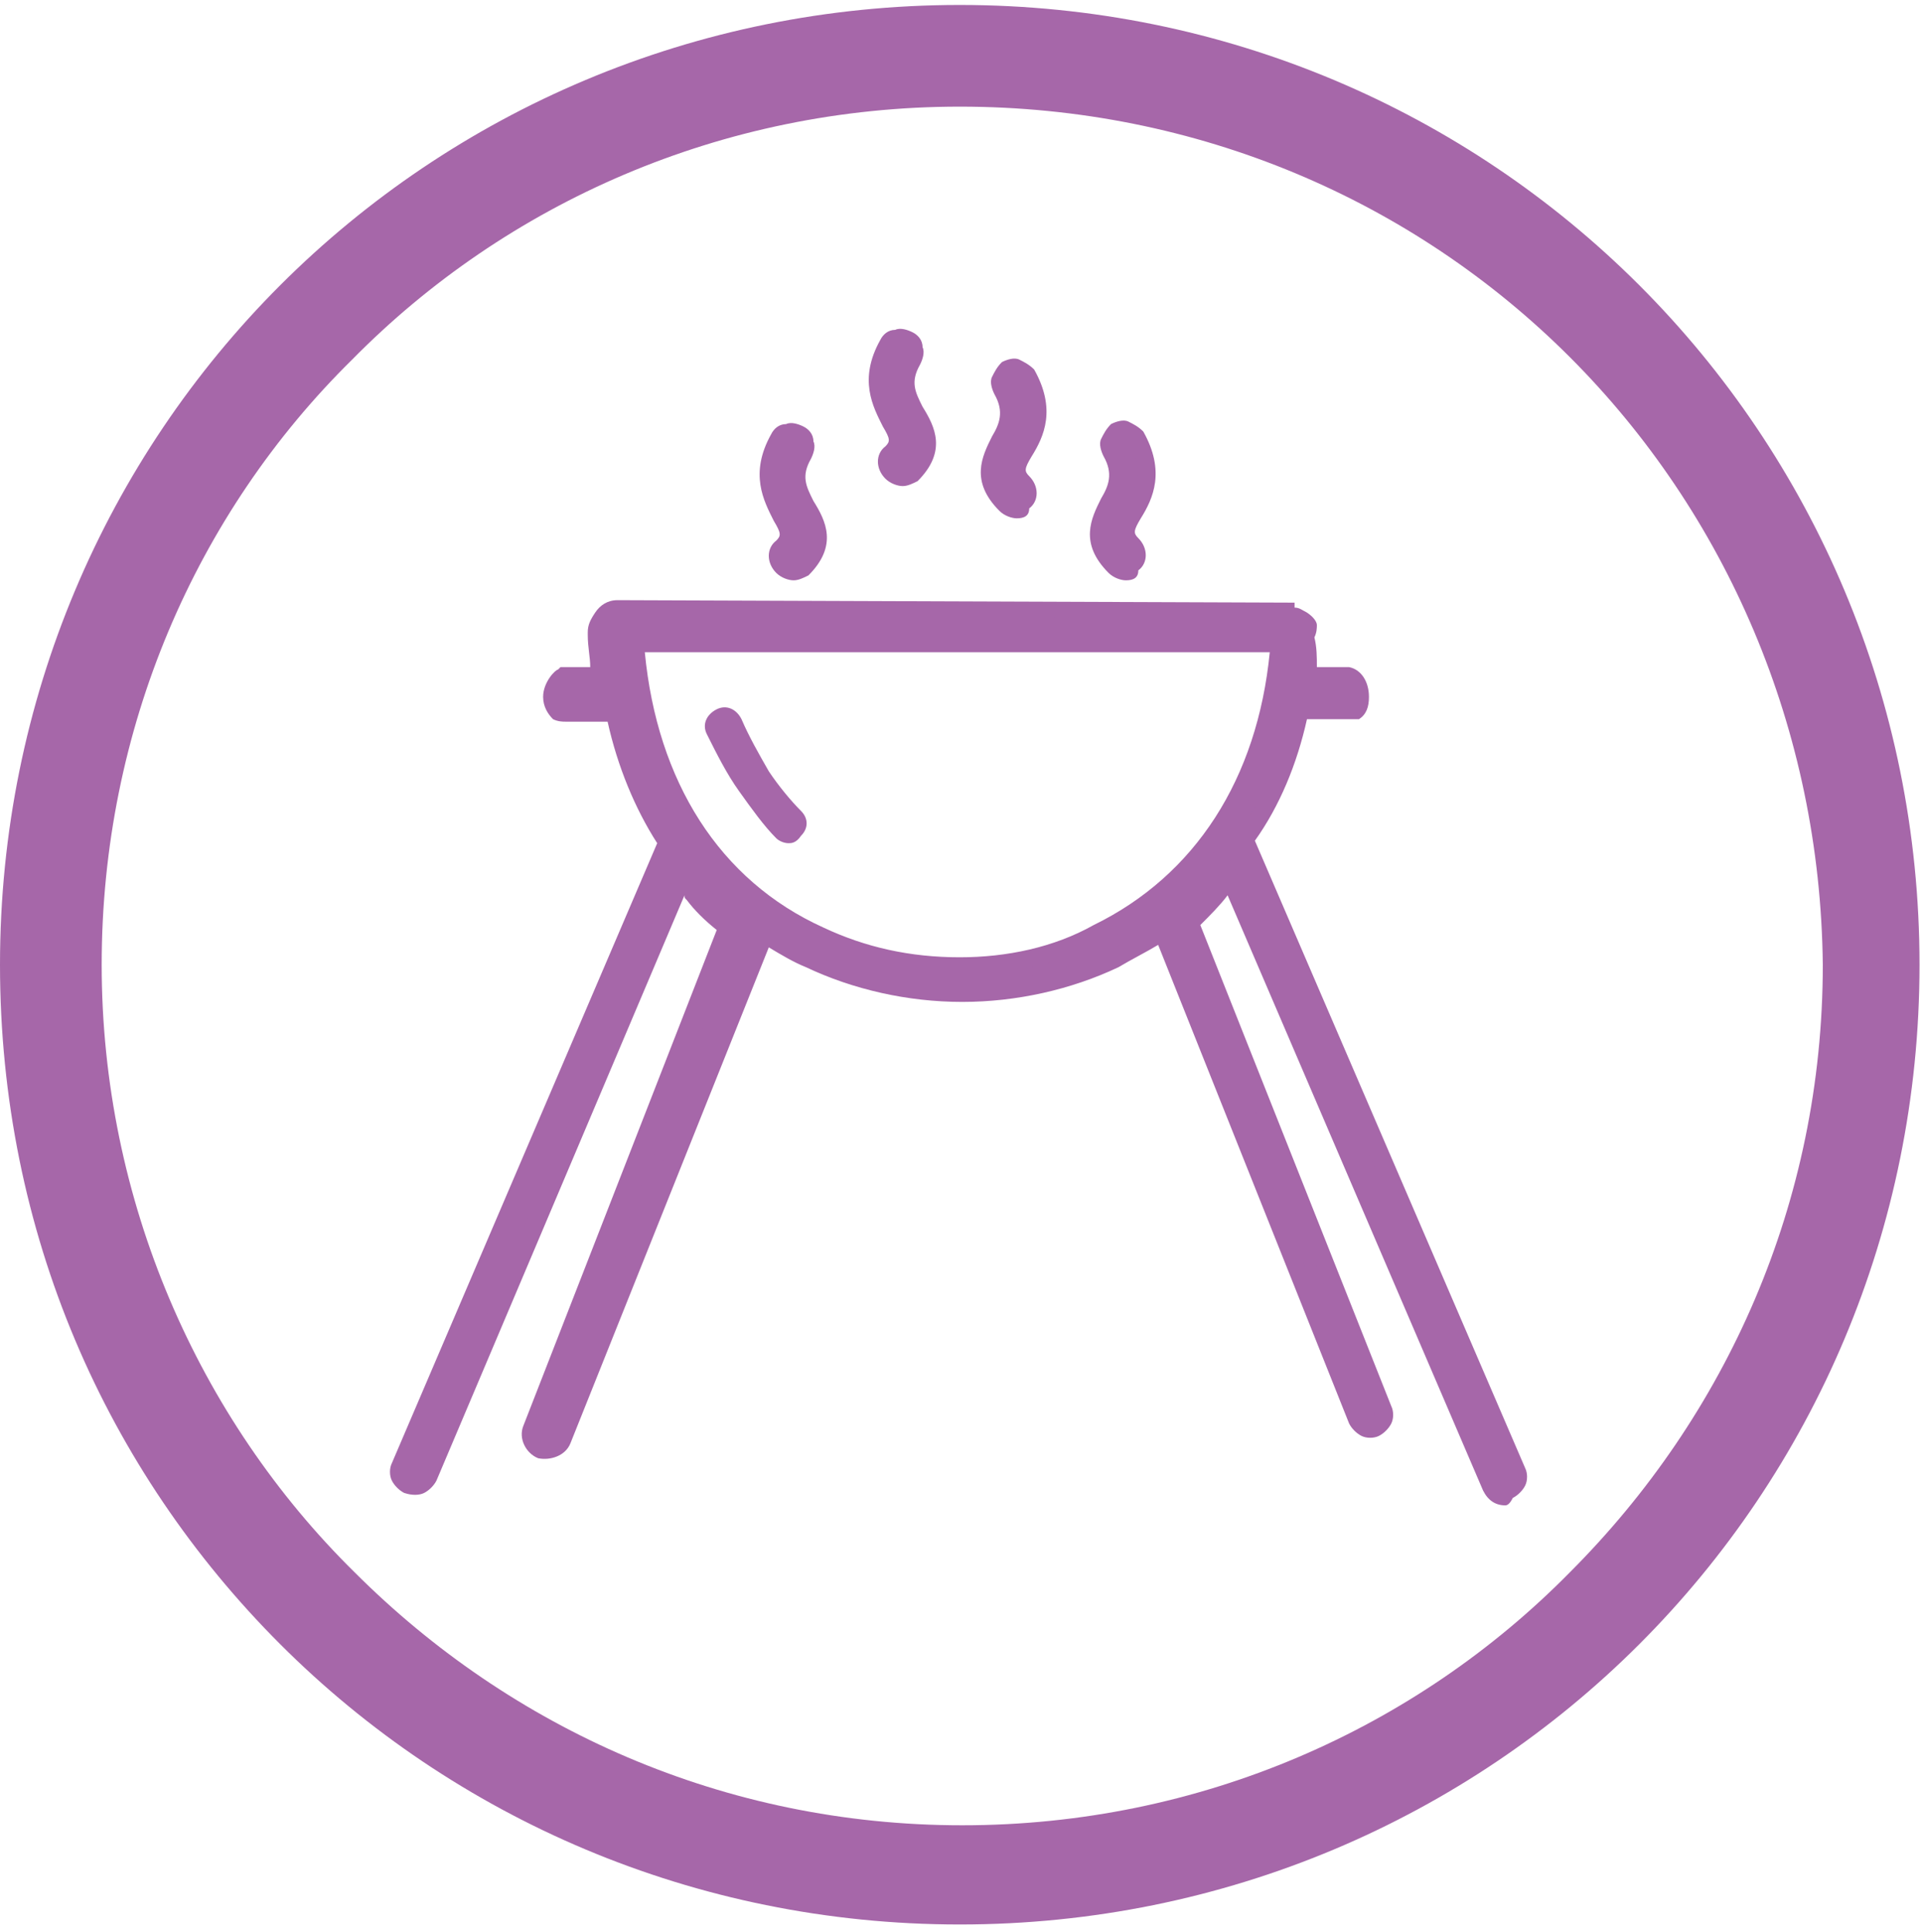 <?xml version="1.0" encoding="utf-8"?>
<!-- Generator: Adobe Illustrator 28.3.0, SVG Export Plug-In . SVG Version: 6.00 Build 0)  -->
<svg version="1.1" id="Layer_1" xmlns="http://www.w3.org/2000/svg" xmlns:xlink="http://www.w3.org/1999/xlink" x="0px" y="0px"
	 viewBox="0 0 77.5 77.9" style="enable-background:new 0 0 77.5 77.9;" xml:space="preserve">
<style type="text/css">
	.st0{fill:#A667A9;}
</style>
<path class="st0" d="M66.1,11.5c-7-7-16.7-11.3-27.4-11.3S18.3,4.5,11.3,11.5S0,28.2,0,38.9c0,10.8,4.3,20.4,11.3,27.4
	S28,77.6,38.7,77.6s20.4-4.3,27.4-11.3s11.3-16.7,11.3-27.4S73.1,18.5,66.1,11.5z M63.3,63.4c-6.2,6.3-14.9,10.2-24.5,10.2
	c-9.6,0-18.2-3.9-24.5-10.2C8,57.2,4.1,48.4,4.1,38.9s3.8-18.2,10.1-24.4C20.4,8.2,29.1,4.3,38.7,4.3c9.6,0,18.3,3.8,24.6,10.1
	s10.1,15,10.2,24.5C73.5,48.5,69.6,57.1,63.3,63.4z"/>
<g>
	<path class="st0" d="M32.4,22.8c-0.2,0.2-0.6,0.2-0.8,0c-0.2-0.2-0.2-0.6,0-0.8c0.4-0.4,0.2-0.8,0-1.2c-0.4-0.8-0.9-1.7-0.1-3.1
		c0.2-0.3,0.5-0.4,0.8-0.2c0.3,0.2,0.4,0.5,0.2,0.8c-0.5,0.9-0.2,1.5,0.1,2C33,21.1,33.4,21.8,32.4,22.8L32.4,22.8z M61.2,59.4
		c0.1,0.3,0,0.7-0.3,0.8c-0.3,0.1-0.7,0-0.8-0.3L49.6,35.4c-0.1,0.1-0.2,0.3-0.3,0.4c-0.4,0.4-0.8,0.9-1.4,1.4l7.8,19.6
		c0.1,0.3,0,0.7-0.3,0.8c-0.3,0.1-0.7,0-0.8-0.3l-7.9-19.7c-0.6,0.4-1.3,0.8-2,1.1c-1.9,0.9-4,1.4-6.1,1.4c-2.1,0-4.2-0.4-6.1-1.3
		c-0.6-0.3-1.3-0.7-1.9-1.1l-8,20.4c-0.1,0.3-0.5,0.5-0.8,0.3c-0.3-0.1-0.5-0.5-0.3-0.8l7.9-20.2c-0.5-0.4-1-0.9-1.4-1.4
		c-0.2-0.2-0.4-0.4-0.5-0.6L17.3,59.5c-0.1,0.3-0.5,0.4-0.8,0.3c-0.3-0.1-0.4-0.5-0.3-0.8l10.7-25.2c-0.9-1.5-1.7-3.2-2.1-5.2h-2
		c-0.3,0.1-0.5-0.3-0.5-0.7c0-0.4,0.5-0.8,0.5-0.8h1.5c-0.1-0.5-0.1-1.1-0.2-1.7c0,0,0,0,0-0.1v0c0-0.2,0.1-0.4,0.2-0.5l0,0
		c0.1-0.2,0.4-0.3,0.6-0.3c0,0,0,0,0.1,0l26.9,0.1v0.2c0,0,0.1,0,0.2,0c0.2,0,0.3,0.1,0.5,0.1c0.2,0.1,0.3,0.3,0.1,0.6v0l0,0v0v0
		l0,0c0.2,0.6,0.1,1.1,0.1,1.6h1.7c0.3,0.1,0.5,0.4,0.5,0.8c0,0.4-0.2,0.8-0.5,0.7h-1.9c-0.4,2.1-1.2,3.8-2.2,5.3L61.2,59.4
		L61.2,59.4z M28.8,29.6c-0.1-0.2,0-0.4,0.2-0.5c0.2-0.1,0.4,0,0.5,0.2c0.3,0.7,0.7,1.5,1.2,2.1c0.4,0.6,0.9,1.2,1.4,1.7
		c0.1,0.1,0.1,0.4,0,0.5c-0.1,0.1-0.4,0.1-0.5,0c-0.5-0.5-1-1.1-1.5-1.8C29.6,31.1,29.2,30.4,28.8,29.6L28.8,29.6z M51.6,26l-26-0.1
		c0.5,6.1,3.5,10,7.4,11.8c1.8,0.8,3.7,1.2,5.6,1.2c1.9,0,3.8-0.4,5.6-1.3C48.1,35.8,51.2,31.9,51.6,26L51.6,26z M41.4,19.6
		c0.2,0.2,0.2,0.6,0,0.8c-0.2,0.2-0.6,0.2-0.8,0c-1-1-0.6-1.7-0.2-2.6c0.3-0.5,0.6-1.1,0.1-2c-0.2-0.3-0.1-0.6,0.2-0.8
		s0.6-0.1,0.8,0.2c0.8,1.4,0.3,2.3-0.1,3.1C41.2,18.8,41,19.2,41.4,19.6L41.4,19.6z M45.8,22c0.2,0.2,0.2,0.6,0,0.8
		c-0.2,0.2-0.6,0.2-0.8,0c-1-1-0.6-1.7-0.2-2.6c0.3-0.5,0.6-1.1,0.1-2c-0.2-0.3-0.1-0.6,0.2-0.8c0.3-0.2,0.6-0.1,0.8,0.2
		c0.8,1.4,0.3,2.3-0.1,3.1C45.6,21.2,45.4,21.6,45.8,22L45.8,22z M36.8,19.1c-0.2,0.2-0.6,0.2-0.8,0c-0.2-0.2-0.2-0.6,0-0.8
		c0.4-0.4,0.2-0.8,0-1.2c-0.4-0.8-0.9-1.7-0.1-3.1c0.2-0.3,0.5-0.4,0.8-0.2c0.3,0.2,0.4,0.5,0.2,0.8c-0.5,0.9-0.2,1.5,0.1,2
		C37.4,17.3,37.8,18.1,36.8,19.1L36.8,19.1z"/>
	<path class="st0" d="M60.7,60.7c-0.4,0-0.7-0.2-0.9-0.6l-10.3-24c-0.3,0.4-0.7,0.8-1.1,1.2l7.7,19.4c0.1,0.2,0.1,0.5,0,0.7
		c-0.1,0.2-0.3,0.4-0.5,0.5c-0.2,0.1-0.5,0.1-0.7,0c-0.2-0.1-0.4-0.3-0.5-0.5l-7.7-19.3c-0.5,0.3-1.1,0.6-1.6,0.9
		c-1.9,0.9-4.1,1.4-6.3,1.4c-2.2,0-4.4-0.5-6.3-1.4c-0.5-0.2-1-0.5-1.5-0.8L23,58.2c-0.2,0.5-0.8,0.7-1.3,0.6
		c-0.5-0.2-0.8-0.8-0.6-1.3l7.8-20c-0.5-0.4-0.9-0.8-1.2-1.2c-0.1-0.1-0.1-0.1-0.1-0.2l-10,23.6c-0.1,0.2-0.3,0.4-0.5,0.5
		c-0.2,0.1-0.5,0.1-0.8,0c-0.2-0.1-0.4-0.3-0.5-0.5c-0.1-0.2-0.1-0.5,0-0.7l10.7-25c-0.9-1.4-1.6-3.1-2-4.9h-1.7
		c-0.1,0-0.3,0-0.5-0.1c-0.2-0.2-0.4-0.5-0.4-0.9c0-0.6,0.5-1.1,0.6-1.1l0.1-0.1h1.2c0-0.4-0.1-0.8-0.1-1.3l0-0.1
		c0-0.3,0.1-0.5,0.3-0.8c0.2-0.3,0.5-0.5,0.9-0.5l27.3,0.1v0.2c0.2,0,0.3,0.1,0.5,0.2c0.3,0.2,0.4,0.4,0.4,0.5c0,0.1,0,0.3-0.1,0.5
		c0.1,0.4,0.1,0.8,0.1,1.2h1.3c0.5,0.1,0.8,0.6,0.8,1.2c0,0.4-0.1,0.7-0.4,0.9C54.7,29,54.5,29,54.3,29l-1.6,0
		c-0.4,1.8-1.1,3.5-2.1,4.9l10.9,25.3c0.1,0.2,0.1,0.5,0,0.7c-0.1,0.2-0.3,0.4-0.5,0.5C60.9,60.6,60.8,60.7,60.7,60.7z M49.6,34.7
		l0.3,0.6l10.5,24.5c0,0.1,0.2,0.2,0.3,0.1c0.1,0,0.1-0.1,0.1-0.1s0-0.1,0-0.2l-11-25.7l0.1-0.2c1-1.5,1.7-3.2,2.1-5.2l0.1-0.3h2.3
		c0,0,0.1-0.1,0.1-0.3c0-0.3-0.1-0.4-0.2-0.5l-2,0l0.1-0.4c0.1-0.5,0.1-0.9-0.1-1.4l0-0.2l0.1-0.1c-0.1-0.1-0.2-0.2-0.3-0.2
		c-0.1,0-0.2,0-0.2,0h-0.4v-0.2L25,24.8c-0.2,0-0.3,0.1-0.4,0.2c-0.1,0.1-0.1,0.2-0.1,0.3c0,0.6,0.1,1.2,0.2,1.7l0.1,0.4H23
		c-0.1,0.1-0.2,0.3-0.2,0.4c0,0.2,0.1,0.3,0.1,0.3l2.3,0l0.1,0.3c0.4,1.9,1.1,3.6,2.1,5.1l0.1,0.2L16.5,59.2c0,0.1,0,0.1,0,0.2
		s0.1,0.1,0.1,0.1c0.1,0,0.1,0,0.2,0c0.1,0,0.1-0.1,0.1-0.1l10.6-24.8l0.4,0.5c0.2,0.2,0.3,0.4,0.5,0.6c0.4,0.4,0.8,0.8,1.4,1.3
		l0.2,0.2l-8,20.5c0,0.1,0,0.2,0.1,0.3c0.1,0,0.2,0,0.3-0.1l8.1-20.8l0.4,0.3c0.6,0.4,1.2,0.7,1.8,1c1.8,0.9,3.9,1.3,6,1.3
		c2.1,0,4.1-0.5,6-1.4c0.7-0.3,1.3-0.7,1.9-1.1l0.4-0.3L55,57.1c0,0.1,0.1,0.1,0.1,0.1c0.1,0,0.1,0,0.2,0c0.1,0,0.1-0.1,0.1-0.1
		c0-0.1,0-0.1,0-0.2l-7.9-19.9l0.2-0.2c0.6-0.5,1-1,1.3-1.4c0.1-0.1,0.2-0.2,0.3-0.3L49.6,34.7z M38.6,39.3c-2,0-3.9-0.4-5.7-1.3
		c-4.4-2.1-7.2-6.5-7.7-12.1l0-0.4L52,25.6l0,0.4c-0.4,5.5-3.1,9.9-7.6,12c-1.8,0.9-3.8,1.3-5.8,1.3C38.6,39.3,38.6,39.3,38.6,39.3z
		 M26,26.3c0.5,5.2,3,9.2,7.2,11.1c1.7,0.8,3.5,1.2,5.5,1.2c1.9,0,3.8-0.4,5.4-1.3c4.1-2,6.6-5.9,7.1-11L26,26.3z M31.8,34
		c-0.2,0-0.4-0.1-0.5-0.2c-0.5-0.5-1-1.2-1.5-1.9c-0.5-0.7-0.9-1.5-1.3-2.3l0,0c-0.2-0.4,0-0.8,0.4-1c0.4-0.2,0.8,0,1,0.4
		c0.3,0.7,0.7,1.4,1.1,2.1c0.4,0.6,0.9,1.2,1.3,1.6c0.3,0.3,0.3,0.7,0,1C32.1,34,31.9,34,31.8,34z M29.1,29.4l-0.3,0.1L29.1,29.4
		C29.1,29.4,29.1,29.4,29.1,29.4z M32,23.4c-0.2,0-0.5-0.1-0.7-0.3c-0.4-0.4-0.4-1,0-1.3c0.2-0.2,0.2-0.3-0.1-0.8
		c-0.4-0.8-1-1.9-0.1-3.5c0.1-0.2,0.3-0.4,0.6-0.4c0.2-0.1,0.5,0,0.7,0.1c0.2,0.1,0.4,0.3,0.4,0.6c0.1,0.2,0,0.5-0.1,0.7
		c-0.4,0.7-0.2,1.1,0.1,1.7c0.5,0.8,1,1.8-0.2,3C32.4,23.3,32.2,23.4,32,23.4z M32,17.8C31.9,17.8,31.9,17.8,32,17.8
		c-0.1,0-0.1,0-0.2,0.1c-0.7,1.3-0.3,2,0.1,2.8c0.2,0.4,0.6,1-0.1,1.7c-0.1,0.1-0.1,0.2,0,0.3c0.1,0.1,0.2,0.1,0.3,0
		c0.8-0.8,0.6-1.3,0.1-2.1c-0.3-0.6-0.7-1.3-0.1-2.4c0-0.1,0-0.1,0-0.1C32.1,17.9,32.1,17.8,32,17.8C32,17.8,32,17.8,32,17.8z
		 M45.4,23.4c-0.2,0-0.5-0.1-0.7-0.3c-1.2-1.2-0.7-2.2-0.3-3c0.3-0.5,0.5-1,0.1-1.7c-0.1-0.2-0.2-0.5-0.1-0.7
		c0.1-0.2,0.2-0.4,0.4-0.6c0.2-0.1,0.5-0.2,0.7-0.1c0.2,0.1,0.4,0.2,0.6,0.4c0.9,1.6,0.4,2.7-0.1,3.5c-0.3,0.5-0.3,0.6-0.1,0.8v0
		c0.4,0.4,0.4,1,0,1.3C45.9,23.3,45.7,23.4,45.4,23.4z M45.4,17.8C45.4,17.8,45.4,17.8,45.4,17.8c-0.2,0.1-0.2,0.1-0.2,0.1
		c0,0,0,0.1,0,0.1c0.6,1.1,0.2,1.8-0.1,2.4c-0.4,0.8-0.7,1.3,0.1,2.1c0.1,0.1,0.2,0.1,0.3,0c0.1-0.1,0.1-0.2,0-0.3
		c-0.6-0.6-0.3-1.2-0.1-1.7c0.4-0.8,0.8-1.5,0.1-2.8C45.6,17.8,45.5,17.8,45.4,17.8C45.5,17.8,45.4,17.8,45.4,17.8z M41,20.9
		c-0.2,0-0.5-0.1-0.7-0.3c-1.2-1.2-0.7-2.2-0.3-3c0.3-0.5,0.5-1,0.1-1.7c-0.1-0.2-0.2-0.5-0.1-0.7c0.1-0.2,0.2-0.4,0.4-0.6
		c0.2-0.1,0.5-0.2,0.7-0.1c0.2,0.1,0.4,0.2,0.6,0.4c0.9,1.6,0.4,2.7-0.1,3.5c-0.3,0.5-0.3,0.6-0.1,0.8l0,0c0.4,0.4,0.4,1,0,1.3
		C41.5,20.8,41.3,20.9,41,20.9z M41,15.3C41,15.3,41,15.3,41,15.3c-0.2,0.1-0.2,0.1-0.2,0.1c0,0,0,0.1,0,0.1
		c0.6,1.1,0.2,1.8-0.1,2.4c-0.4,0.8-0.7,1.3,0.1,2.1c0.1,0.1,0.2,0.1,0.3,0c0.1-0.1,0.1-0.2,0-0.3l0,0c-0.6-0.6-0.3-1.2-0.1-1.6
		c0.4-0.8,0.8-1.5,0.1-2.8C41.2,15.4,41.1,15.3,41,15.3C41.1,15.3,41,15.3,41,15.3z M36.4,19.6c-0.2,0-0.5-0.1-0.7-0.3
		c-0.4-0.4-0.4-1,0-1.3c0.2-0.2,0.2-0.3-0.1-0.8c-0.4-0.8-1-1.9-0.1-3.5c0.1-0.2,0.3-0.4,0.6-0.4c0.2-0.1,0.5,0,0.7,0.1
		c0.2,0.1,0.4,0.3,0.4,0.6c0.1,0.2,0,0.5-0.1,0.7c-0.4,0.7-0.2,1.1,0.1,1.7c0.5,0.8,1,1.8-0.2,3l0,0C36.8,19.5,36.6,19.6,36.4,19.6z
		 M36.4,14C36.3,14,36.3,14,36.4,14c-0.1,0-0.1,0-0.2,0.1c-0.7,1.3-0.3,2,0.1,2.8c0.2,0.4,0.6,1-0.1,1.7c-0.1,0.1-0.1,0.2,0,0.3
		c0.1,0.1,0.2,0.1,0.3,0l0,0c0.8-0.8,0.6-1.3,0.1-2.1c-0.3-0.6-0.7-1.3-0.1-2.4c0-0.1,0-0.1,0-0.1C36.5,14.1,36.5,14.1,36.4,14
		C36.4,14,36.4,14,36.4,14z"/>
</g>
</svg>
